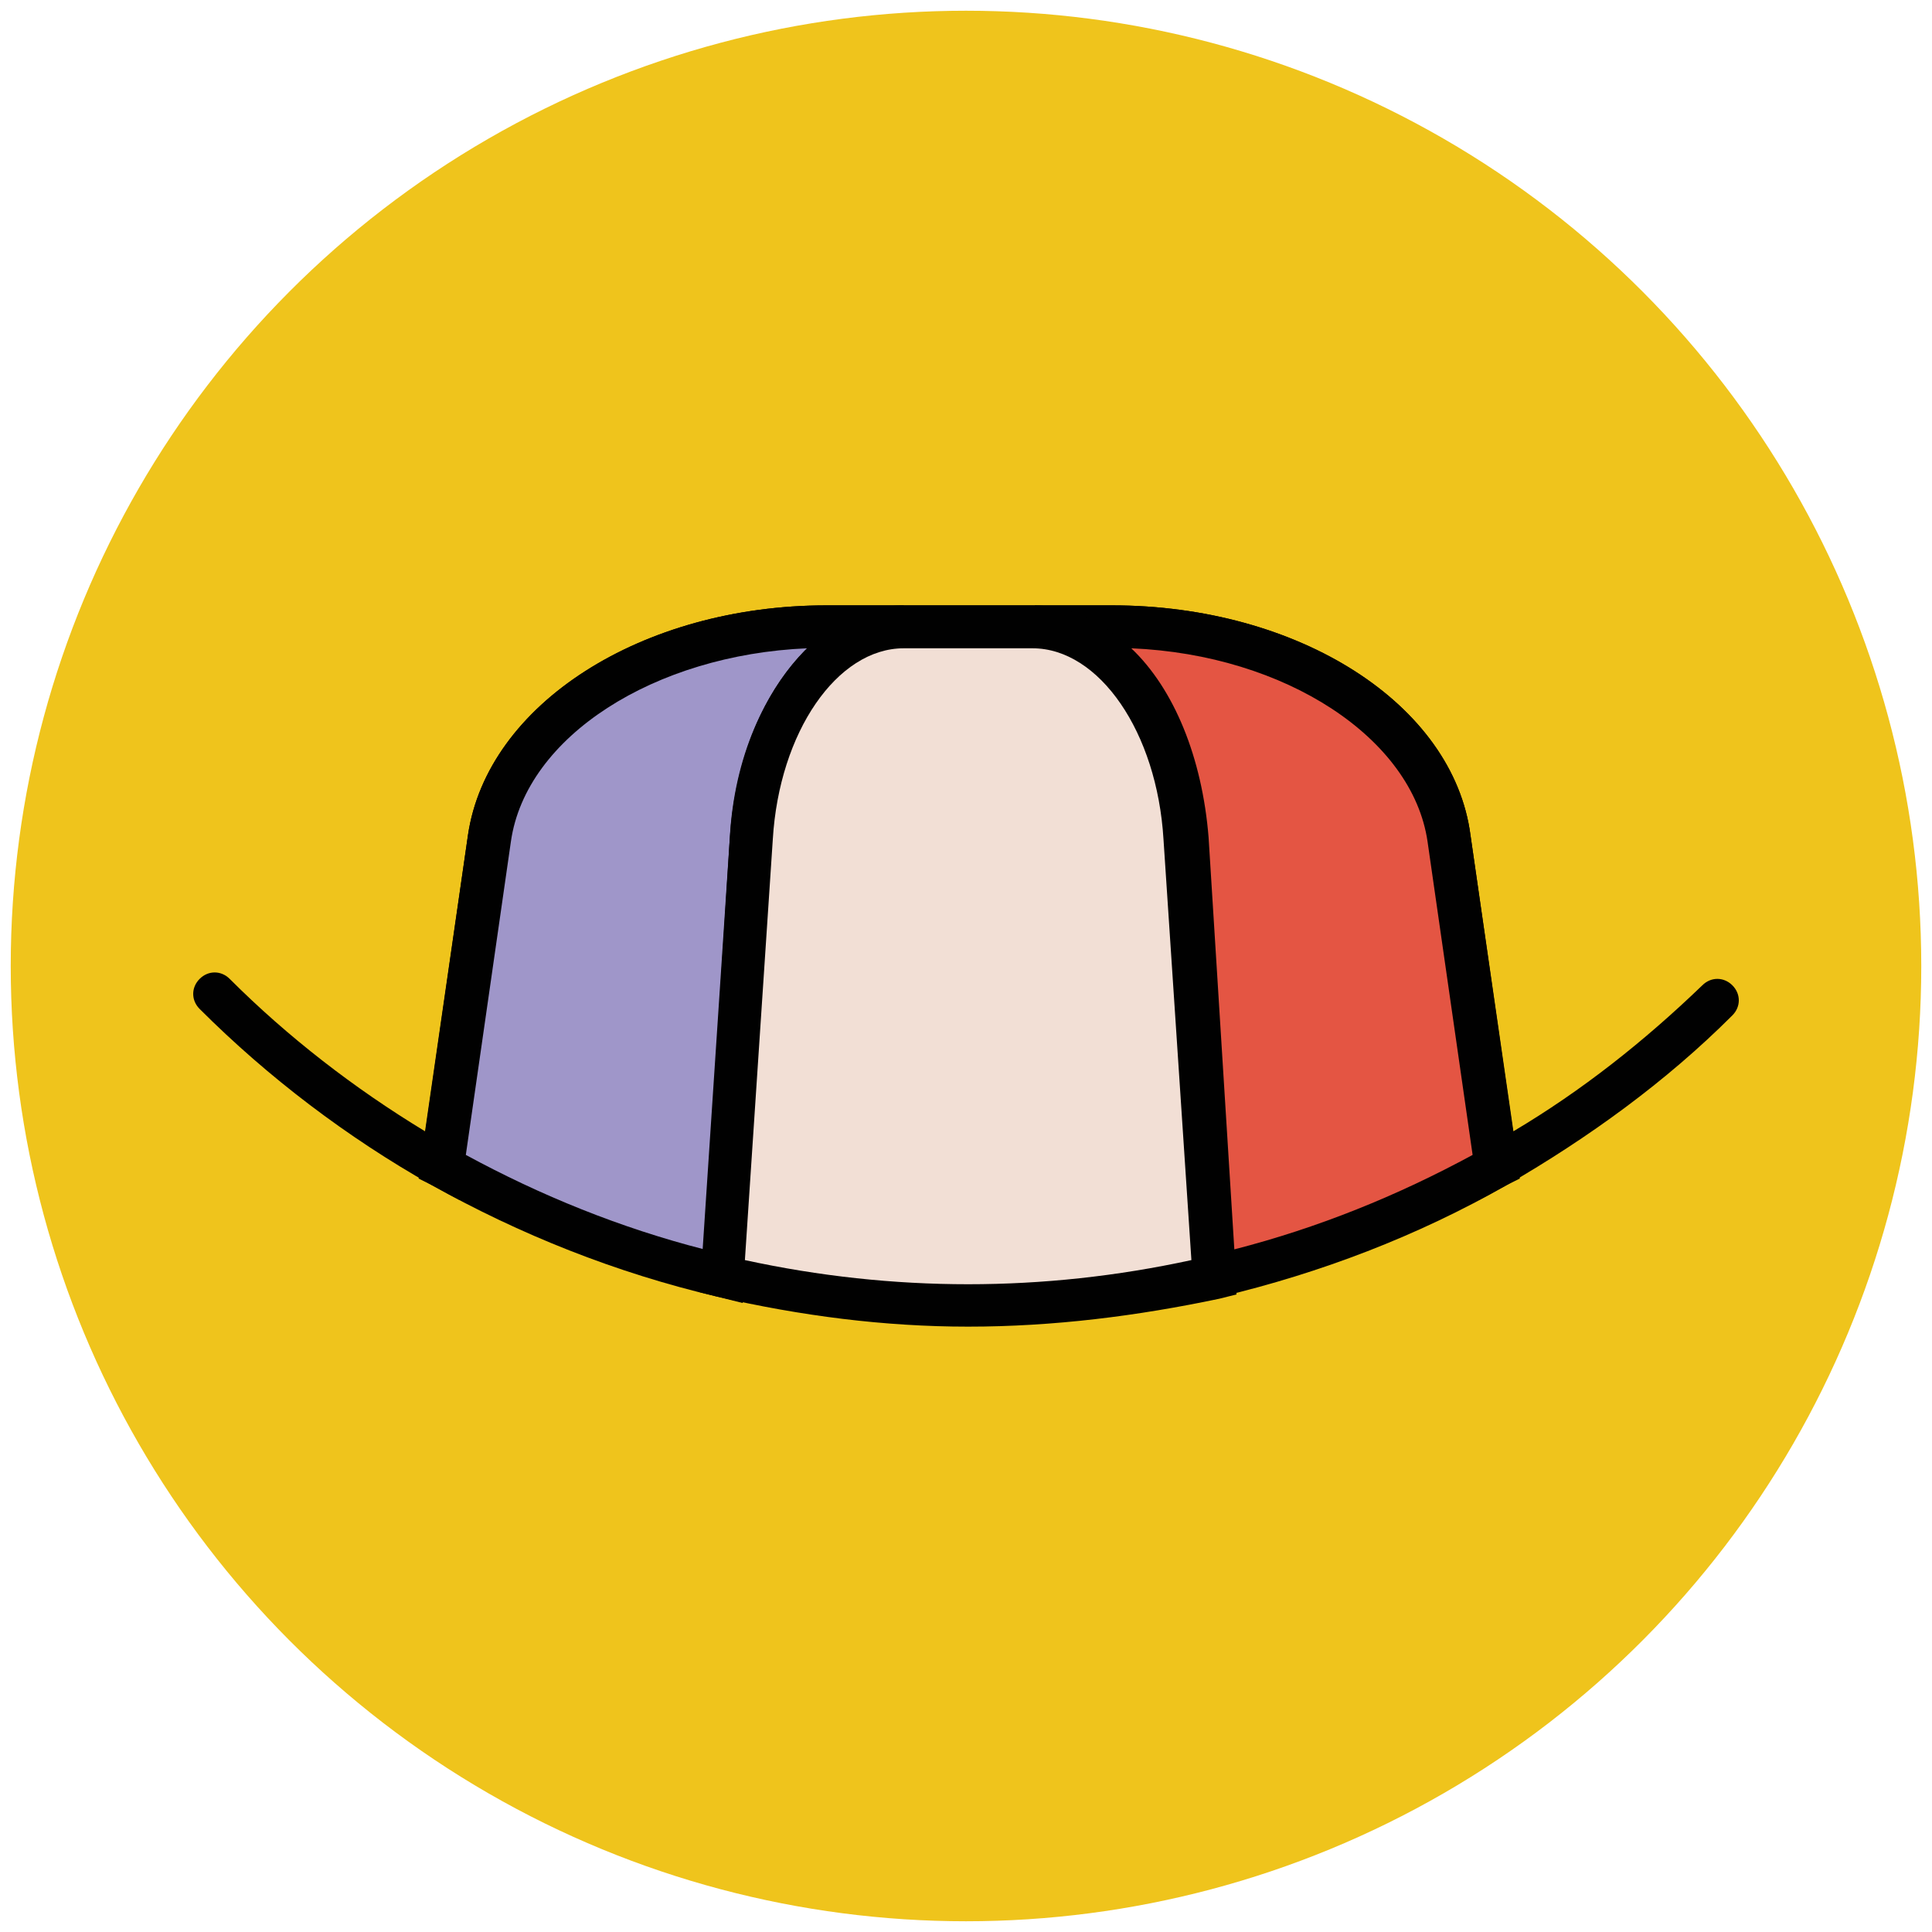 <?xml version="1.0" encoding="utf-8"?>
<!-- Generator: Adobe Illustrator 18.1.1, SVG Export Plug-In . SVG Version: 6.00 Build 0)  -->
<svg version="1.1" id="Layer_1" xmlns="http://www.w3.org/2000/svg" xmlns:xlink="http://www.w3.org/1999/xlink" x="0px" y="0px"
	 viewBox="0 0 90 90" enable-background="new 0 0 90 90" xml:space="preserve">
<g>
	<g>
		<circle fill="#EFC41C" cx="45" cy="45" r="44.5"/>
	</g>
	<g>
		<path fill="#010101" d="M68.9,55.9l-2.4-16.7c-0.7-5-7.2-9-14.7-9H38.5c-7.5,0-14,3.9-14.7,9l-2.4,16.7l-1.3-0.7
			c-3.9-2.2-7.6-5-10.8-8.2c-0.4-0.4-0.4-1,0-1.4c0.4-0.4,1-0.4,1.4,0c2.7,2.7,5.8,5.1,9.1,7.1l2-13.8c0.9-6.1,8.1-10.7,16.7-10.7
			h13.3c8.7,0,15.9,4.6,16.7,10.7l2,13.8c3.2-1.9,6.1-4.2,8.8-6.8c0.4-0.4,1-0.4,1.4,0c0.4,0.4,0.4,1,0,1.4
			c-3.1,3.1-6.7,5.7-10.5,7.9L68.9,55.9z"/>
	</g>
	<g>
		<path fill="#9F96C9" d="M35,39c0.4-5.6,3.4-9.8,7.1-9.8h-3.6c-8.1,0-14.9,4.3-15.7,9.8l-2.2,15.3c4,2.3,8.4,4,13.1,5.1L35,39z"/>
		<path fill="#010101" d="M34.6,60.7l-1.2-0.3c-4.7-1.1-9.2-2.9-13.3-5.2l-0.6-0.3l2.3-16c0.9-6.1,8.1-10.7,16.7-10.7h3.6v2
			c-3.1,0-5.8,3.9-6.1,8.9L34.6,60.7z M21.7,53.8c3.5,1.9,7.2,3.4,11.1,4.4L34,39c0.2-3.7,1.6-6.8,3.6-8.8c-7.1,0.3-13.1,4.1-13.8,9
			L21.7,53.8z"/>
	</g>
	<g>
		<path fill="#E45543" d="M51.8,29.2h-3.6c3.7,0,6.8,4.3,7.1,9.8l1.3,20.4c4.6-1.1,9-2.8,13.1-5.1L67.5,39
			C66.7,33.5,59.9,29.2,51.8,29.2z"/>
		<path fill="#010101" d="M55.7,60.7l-1.4-21.6c-0.3-5-3-8.9-6.1-8.9v-2h3.6c8.7,0,15.9,4.6,16.7,10.7l2.3,16l-0.6,0.3
			c-4.2,2.4-8.7,4.1-13.3,5.2L55.7,60.7z M52.7,30.2c2,1.9,3.3,5.1,3.6,8.8l1.2,19.2c3.9-1,7.6-2.5,11.1-4.4l-2.1-14.6
			C65.8,34.4,59.9,30.5,52.7,30.2z"/>
	</g>
	<g>
		<path fill="#F2DFD5" d="M35,39l-1.3,20.4c3.7,0.9,7.5,1.3,11.5,1.3s7.8-0.5,11.5-1.3L55.3,39c-0.4-5.6-3.4-9.8-7.1-9.8h-6
			C38.4,29.2,35.4,33.5,35,39z"/>
		<path fill="#010101" d="M45.1,61.8c-3.9,0-7.8-0.5-11.7-1.4l-0.8-0.2L34,39c0.4-6.1,3.9-10.8,8.1-10.8h6c4.2,0,7.7,4.6,8.1,10.8
			l1.4,21.3l-0.8,0.2C53,61.3,49.1,61.8,45.1,61.8z M34.7,58.7c6.9,1.5,13.9,1.5,20.8,0l-1.3-19.6c-0.3-5-3-8.9-6.1-8.9h-6
			c-3.1,0-5.8,3.9-6.1,8.9L34.7,58.7z"/>
	</g>
</g>
</svg>
